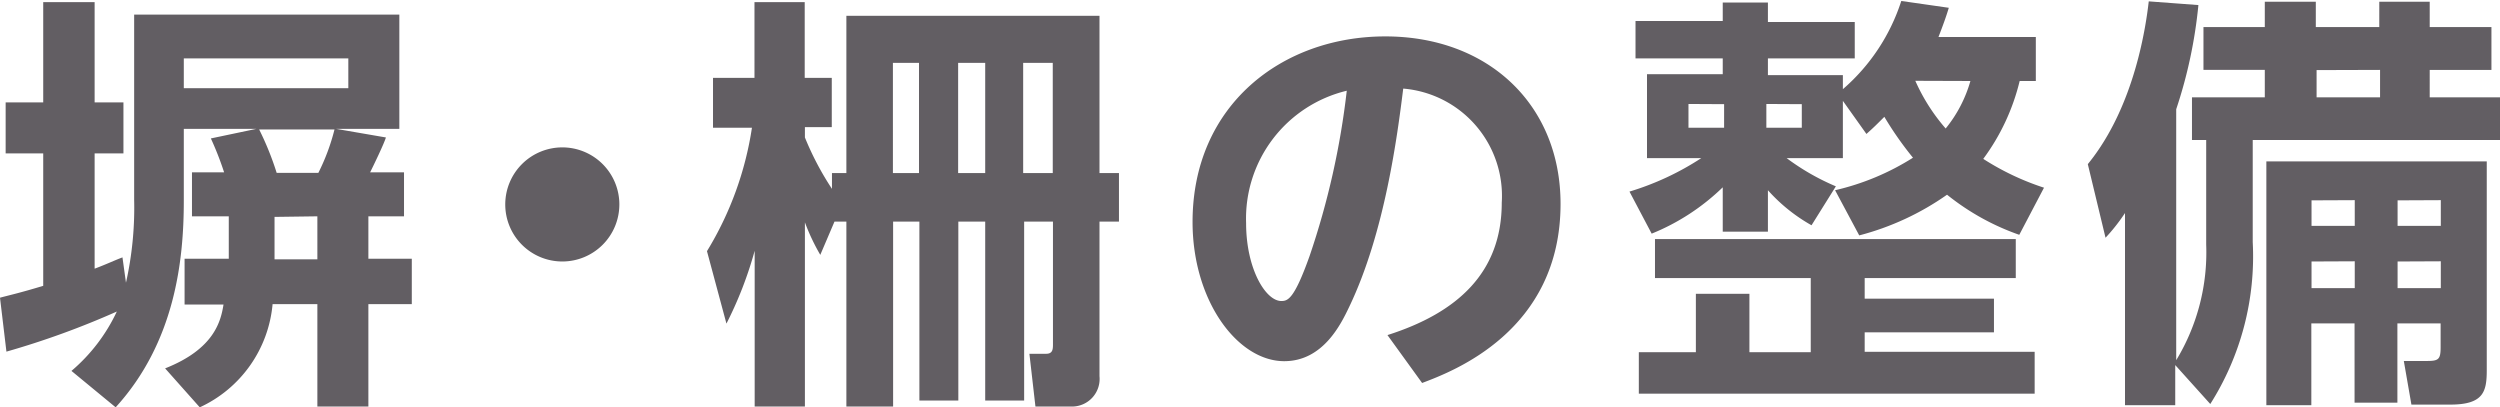 <svg xmlns="http://www.w3.org/2000/svg" viewBox="0 0 128.4 20.92"><defs><style>.cls-1{fill:#625e63;}</style></defs><g id="レイヤー_2" data-name="レイヤー 2"><g id="レイヤー_1-2" data-name="レイヤー 1"><path class="cls-1" d="M3.67,19.05A9,9,0,0,0,6,16,42.82,42.82,0,0,1,.33,18.06L0,15.29c.48-.13,1-.24,2.22-.61V7.88H.29V5.26H2.22V.11H4.86V5.26H6.34V7.88H4.86V13.8c.71-.27,1-.42,1.43-.58l.18,1.3a17.58,17.58,0,0,0,.42-4.27V.75H20.51V6.62H17.27l2.55.44c-.08.29-.63,1.43-.81,1.79h1.74v2.26H18.92v2.18h2.23v2.33H18.92v5.26H16.3V15.62H14a6.47,6.47,0,0,1-3.74,5.3l-1.78-2c2.53-1,2.86-2.42,3-3.28h-2V13.29h2.27V11.11H9.86V8.85h1.65a16,16,0,0,0-.68-1.74l2.33-.49H9.44v3.7c0,3.08-.46,7.26-3.5,10.6ZM9.44,3V4.53h8.45V3Zm3.87,3.65a15,15,0,0,1,.9,2.23h2.14a10.77,10.77,0,0,0,.83-2.23Zm.79,4.49v2.18h2.2V11.11Z"/><path class="cls-1" d="M31.81,10.5a2.93,2.93,0,1,1-2.92-2.93A2.93,2.93,0,0,1,31.81,10.5Z"/><path class="cls-1" d="M42.86,11.38l-.73,1.71a10.81,10.81,0,0,1-.79-1.67v9.46H38.76v-8a19.74,19.74,0,0,1-1.45,3.74l-1-3.72a17,17,0,0,0,2.31-6.34h-2V4h2.13V.11h2.58V4h1.39V6.53H41.34v.53A15.06,15.06,0,0,0,42.73,9.7V8.89h.74V.81h13V8.89h1v2.49h-1v7.94a1.42,1.42,0,0,1-1.37,1.56H53.18l-.31-2.71h.86c.33,0,.35-.22.35-.48V11.38H52.6v9.19h-2V11.38H49.22v9.19h-2V11.38H45.87v9.5h-2.4v-9.5Zm3-8.15V8.89h1.34V3.23Zm3.35,0V8.89H50.6V3.23Zm3.34,0V8.89h1.52V3.23Z"/><path class="cls-1" d="M71.26,17.21c3.61-1.15,5.87-3.22,5.87-6.8a5.53,5.53,0,0,0-5.06-5.86c-.3,2.4-.94,7.38-2.77,11.2-.42.88-1.34,2.8-3.34,2.8-2.4,0-4.71-3.1-4.71-7.15,0-6,4.6-9.53,9.9-9.53s9,3.52,9,8.6c0,6.54-5.55,8.61-7.11,9.2ZM64,11.46c0,2.34,1,4,1.81,4,.33,0,.66-.09,1.45-2.31a40.5,40.5,0,0,0,1.91-8.49A6.75,6.75,0,0,0,64,11.46Z"/><path class="cls-1" d="M94.25,9.77a12.85,12.85,0,0,0,4-1.67A17.46,17.46,0,0,1,96.78,6c-.42.42-.55.55-.92.88l-1.21-1.7V8.12H91.76a12,12,0,0,0,2.53,1.45l-1.25,2a8.73,8.73,0,0,1-2.24-1.8V11.9H88.48V9.62A11.35,11.35,0,0,1,84.83,12L83.69,9.84a14.27,14.27,0,0,0,3.69-1.72H84.59V3.81h3.89V3H84V1.08h4.48V.13H90.8v1h4.46V3H90.8v.86h3.85v.72a10.06,10.06,0,0,0,3-4.53l2.44.35c-.13.44-.29.88-.53,1.5h5V4.16h-.83a11.09,11.09,0,0,1-1.87,4,13.46,13.46,0,0,0,3.12,1.48l-1.27,2.42A12.48,12.48,0,0,1,100,10a13.93,13.93,0,0,1-4.51,2.09Zm8.16,5.57v1.73H95.77v1h8.73v2.15H84.17V18.09H87.1v-3h2.75v3H93V14.28H85v-2h18.53v2H95.77v1.06Zm-15.69-10V6.56h1.83V5.35Zm4,0V6.56h1.82V5.35Zm7.65-1.19A9.7,9.7,0,0,0,99.93,6.6a6.81,6.81,0,0,0,1.27-2.44Z"/><path class="cls-1" d="M111.72,18.75v2.06h-2.58V10.94a9.46,9.46,0,0,1-1,1.27l-.91-3.78c2.45-3,3-7.24,3.13-8.36l2.55.19a24.22,24.22,0,0,1-1.14,5.35V18.5a10.67,10.67,0,0,0,1.54-5.94V7.19h-.73V5h3.74V3.59h-3.15V1.39h3.15V.09h2.62v1.3h3.26V.09h2.59v1.3h3.17v2.2h-3.17V5h3.66V7.19H115.7v5.24a14.16,14.16,0,0,1-2.18,8.32Zm16-10.46V19c0,1.1-.15,1.78-1.87,1.78h-2l-.39-2.24h1.16c.62,0,.73-.07.73-.7V16.61h-2.22v4.07h-2.2V16.61h-2.22v4.2H116.4V8.29Zm-9,2V11.6h2.22V10.28Zm0,3.14v1.37h2.22V13.42Zm.26-9.83V5h3.26V3.59Zm4.16,6.69V11.6h2.22V10.28Zm0,3.14v1.37h2.22V13.42Z"/></g></g></svg>